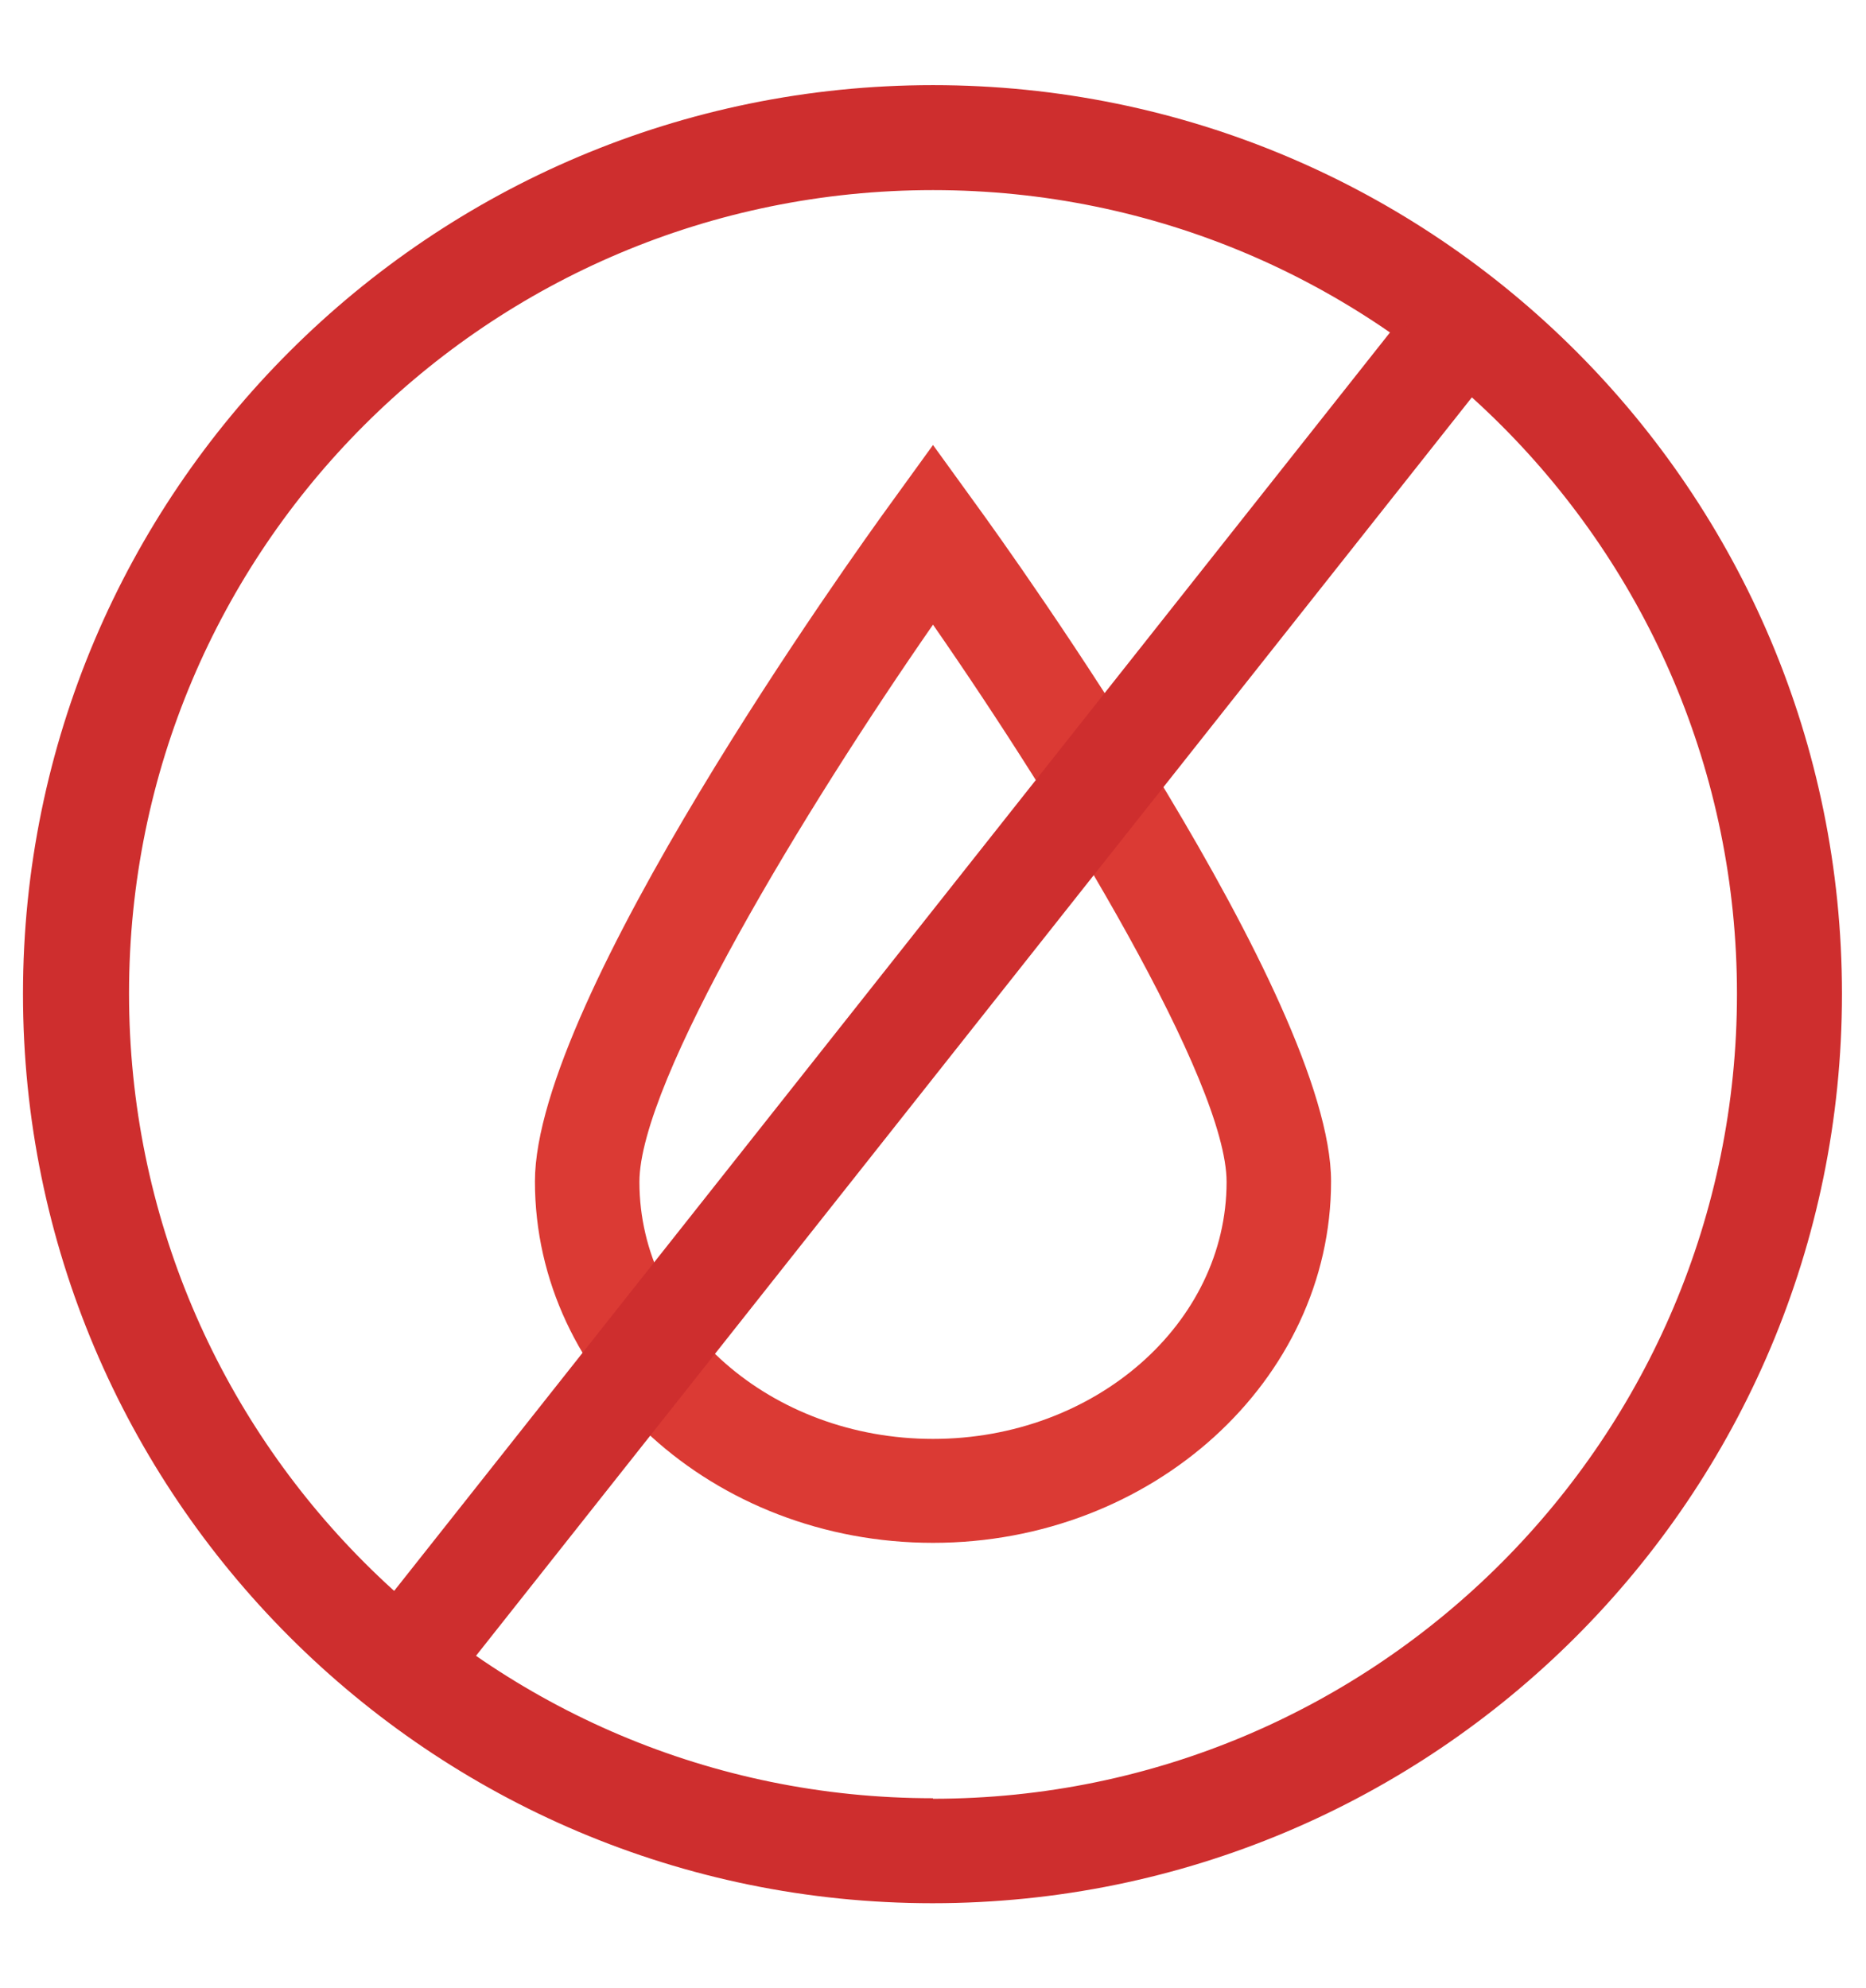<?xml version="1.0" encoding="UTF-8"?>
<svg id="Layer_1" data-name="Layer 1" xmlns="http://www.w3.org/2000/svg" xmlns:xlink="http://www.w3.org/1999/xlink" viewBox="0 0 35.72 38.07">
  <defs>
    <style>
      .cls-1 {
        fill: #db3a34;
      }

      .cls-2 {
        fill: #ce2e2e;
      }

      .cls-3 {
        fill: url(#radial-gradient-2);
      }

      .cls-4 {
        fill: url(#radial-gradient);
      }

      .cls-5 {
        fill: #044359;
      }

      .cls-6 {
        clip-path: url(#clippath-1);
      }

      .cls-7 {
        fill: #003c52;
      }

      .cls-8 {
        clip-path: url(#clippath);
      }

      .cls-9 {
        fill: #0f566a;
      }

      .cls-10 {
        fill: #084b5f;
      }

      .cls-11 {
        fill: #0a4f63;
      }
    </style>
    <radialGradient id="radial-gradient" cx="-127.09" cy="198.01" fx="-127.09" fy="198.01" r="218.98" gradientUnits="userSpaceOnUse">
      <stop offset="0" stop-color="#003c52"/>
      <stop offset=".51" stop-color="#014156"/>
      <stop offset="1" stop-color="#044c60"/>
    </radialGradient>
    <clipPath id="clippath">
      <rect class="cls-4" x="-421.31" y="101.38" width="588.44" height="193.26"/>
    </clipPath>
    <radialGradient id="radial-gradient-2" cx="301.5" cy="47.25" fx="301.5" fy="47.25" r="446.91" gradientUnits="userSpaceOnUse">
      <stop offset="0" stop-color="#003c52"/>
      <stop offset=".51" stop-color="#014156"/>
      <stop offset="1" stop-color="#044c60"/>
    </radialGradient>
    <clipPath id="clippath-1">
      <rect class="cls-3" x="190.24" y="101.38" width="588.44" height="193.26"/>
    </clipPath>
  </defs>
  <g>
    <rect class="cls-4" x="-421.31" y="101.38" width="588.44" height="193.26"/>
    <g class="cls-8">
      <circle class="cls-7" cx="168.96" cy="102.96" r="617.08"/>
      <circle class="cls-5" cx="168.96" cy="102.96" r="471.8"/>
      <circle class="cls-10" cx="168.96" cy="102.96" r="336.85"/>
      <circle class="cls-11" cx="168.96" cy="102.96" r="236.43"/>
      <circle class="cls-9" cx="168.96" cy="102.96" r="133.97"/>
    </g>
  </g>
  <g>
    <rect class="cls-3" x="190.24" y="101.38" width="588.44" height="193.26"/>
    <g class="cls-6">
      <circle class="cls-7" cx="191.7" cy="104.18" r="617.08"/>
      <circle class="cls-5" cx="191.7" cy="104.18" r="471.8"/>
      <circle class="cls-10" cx="191.7" cy="104.18" r="336.85"/>
      <circle class="cls-11" cx="191.7" cy="104.18" r="236.43"/>
    </g>
  </g>
  <path class="cls-1" d="M17.86,29.54c-4.2,0-7.62-3.1-7.62-6.92,0-3.49,6.11-12.02,6.81-12.98l.81-1.12.81,1.12c.7.96,6.81,9.49,6.81,12.98,0,3.81-3.42,6.92-7.62,6.92ZM17.86,11.96c-2.45,3.53-5.62,8.75-5.62,10.67,0,2.71,2.52,4.92,5.62,4.92s5.62-2.21,5.62-4.92c0-1.92-3.17-7.14-5.62-10.67Z"/>
  <g>
    <path class="cls-2" d="M17.86,1.63C8.24,1.63.44,9.43.44,19.03s7.79,17.41,17.41,17.41,17.41-7.79,17.41-17.41S27.48,1.63,17.86,1.63ZM17.86,34.43c-8.51,0-15.39-6.9-15.39-15.41S9.35,3.64,17.86,3.64s15.39,6.9,15.39,15.39-6.88,15.41-15.39,15.41Z"/>
    <rect class="cls-2" x="16.86" y="3.38" width="2" height="31.32" transform="translate(15.66 -6.97) rotate(38.35)"/>
  </g>
</svg>